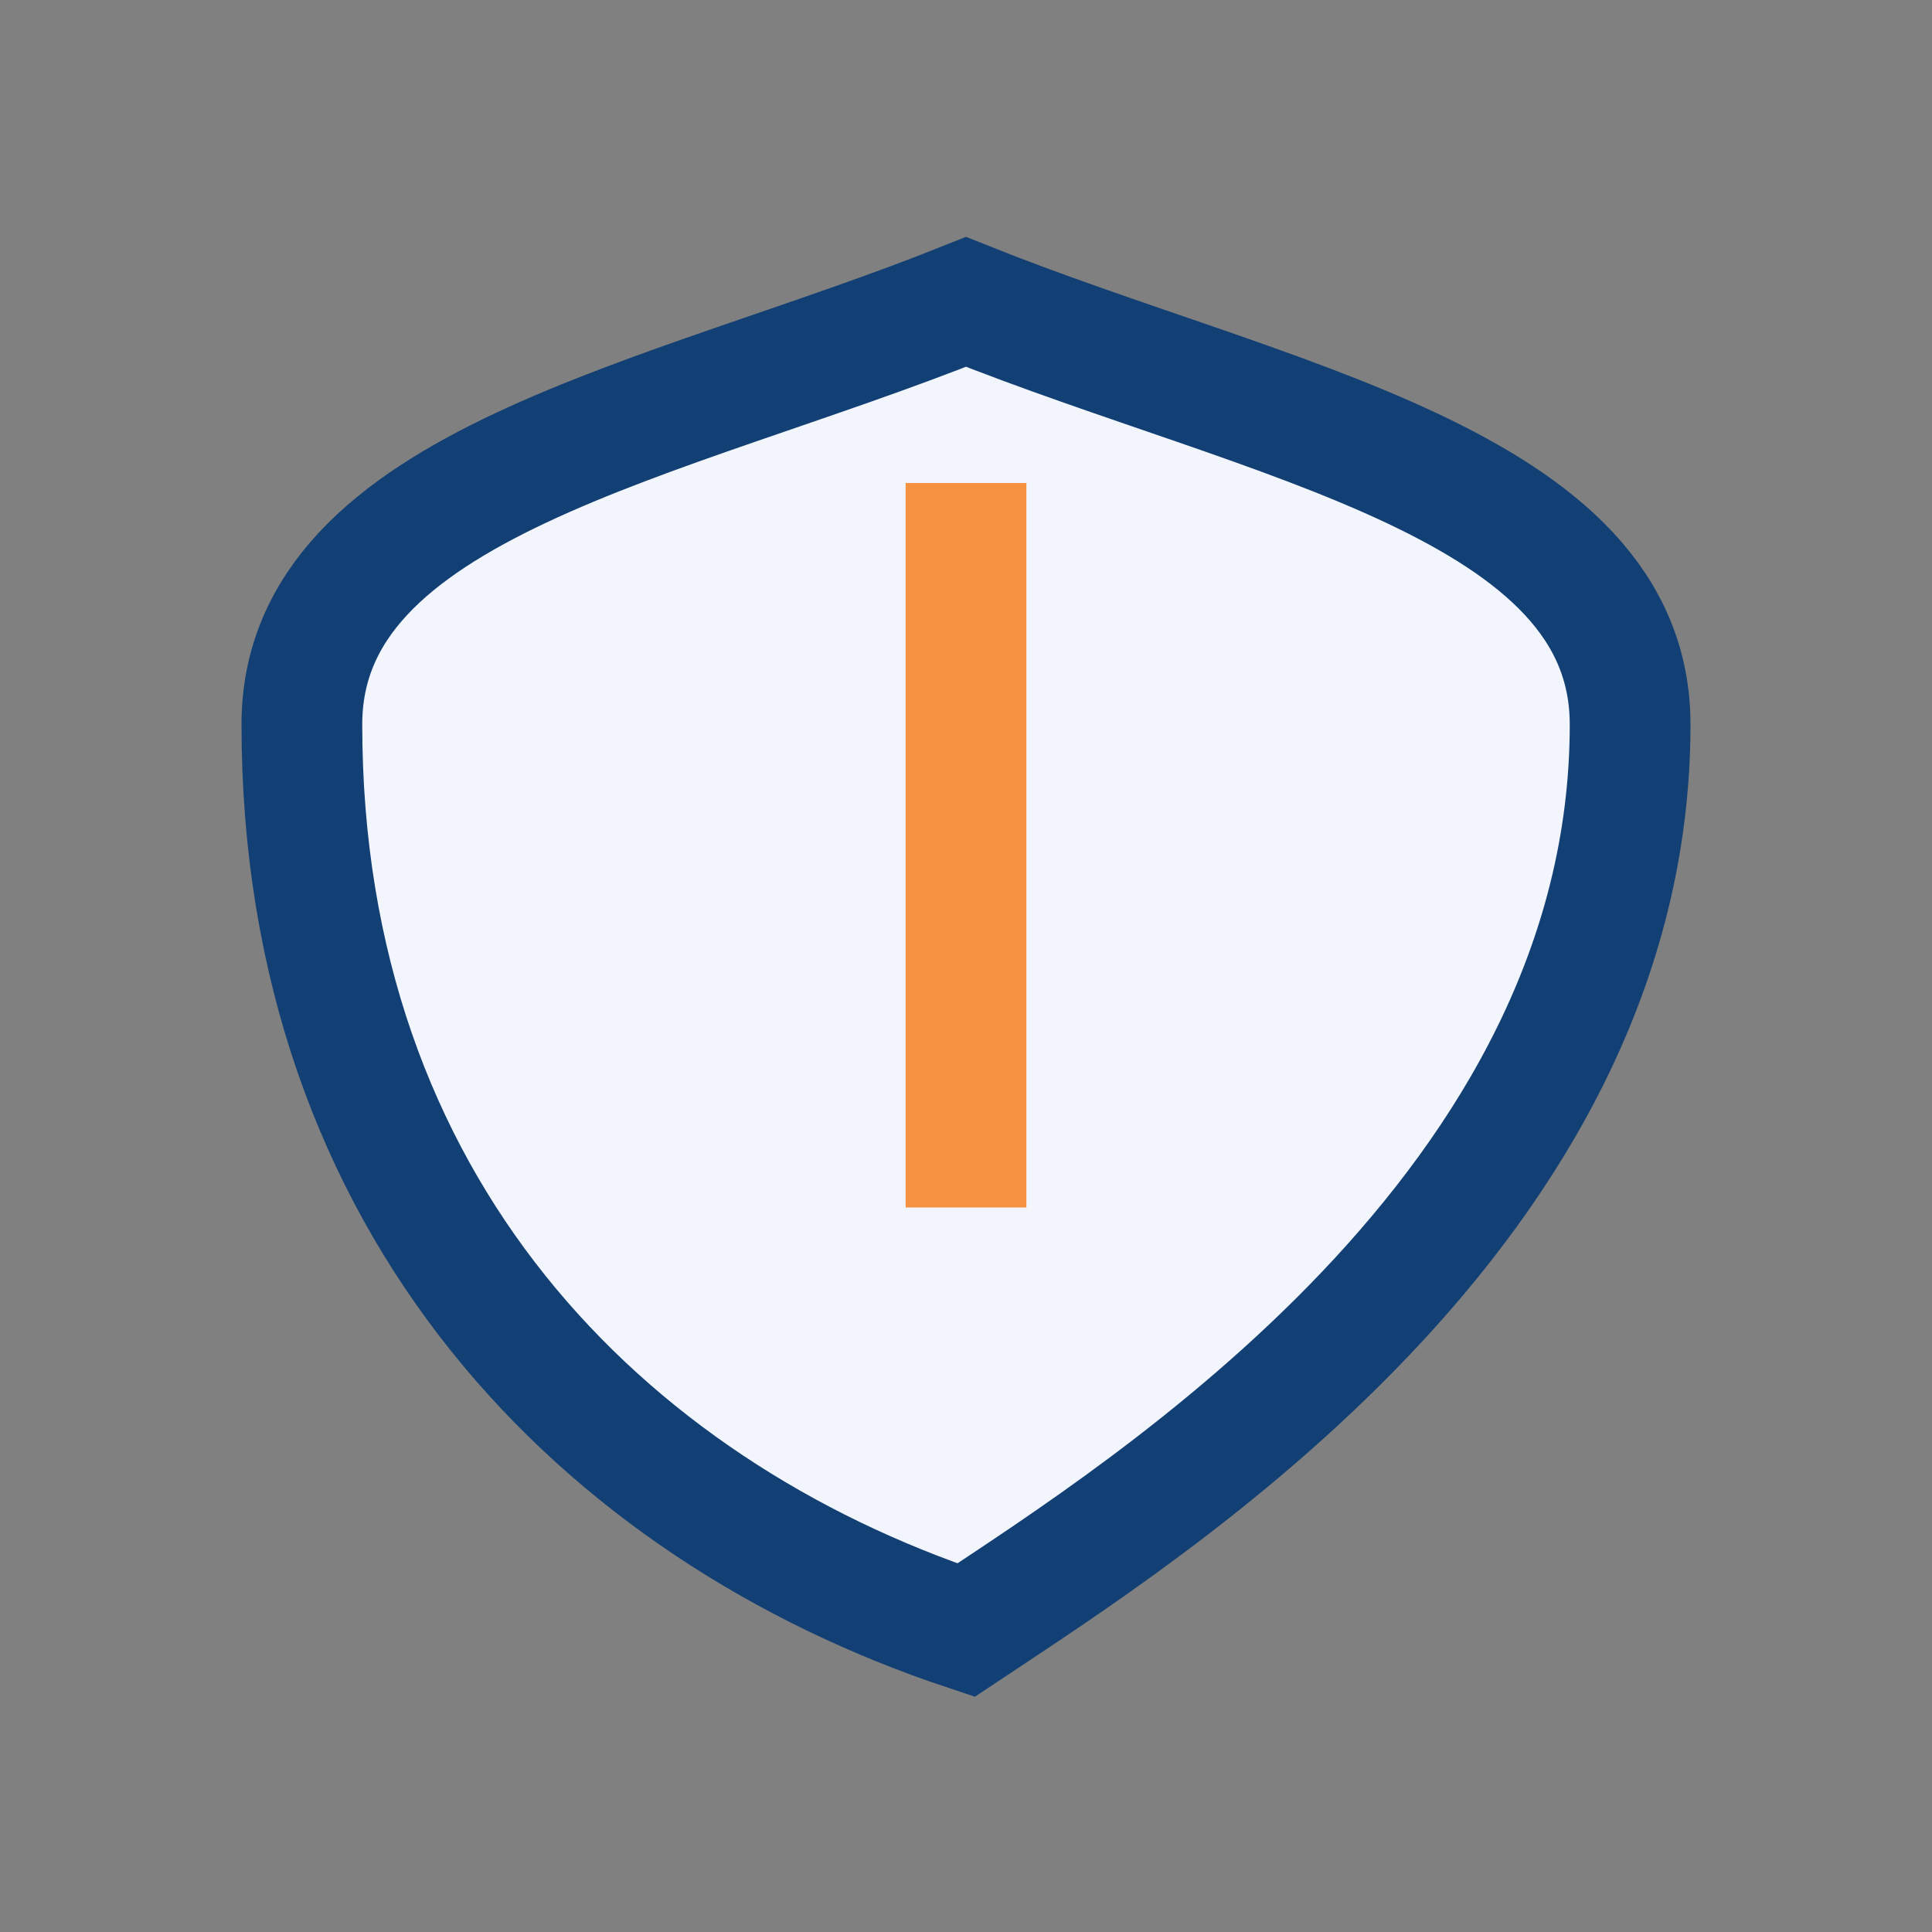 <?xml version="1.0" encoding="UTF-8"?>
<svg xmlns="http://www.w3.org/2000/svg" viewBox="0 0 32 32"><rect x="0" y="0" width="32" height="32" fill="#808080" stroke="none"/><path d="M16 5C21 7 27 8 27 12c0 8-8 13-11 15C10 25 5 20 5 12c0-4 6-5 11-7z" fill="#F2F6FC" stroke="#134074" stroke-width="2"/><path d="M16 8v12" stroke="#F59140" stroke-width="2"/></svg>